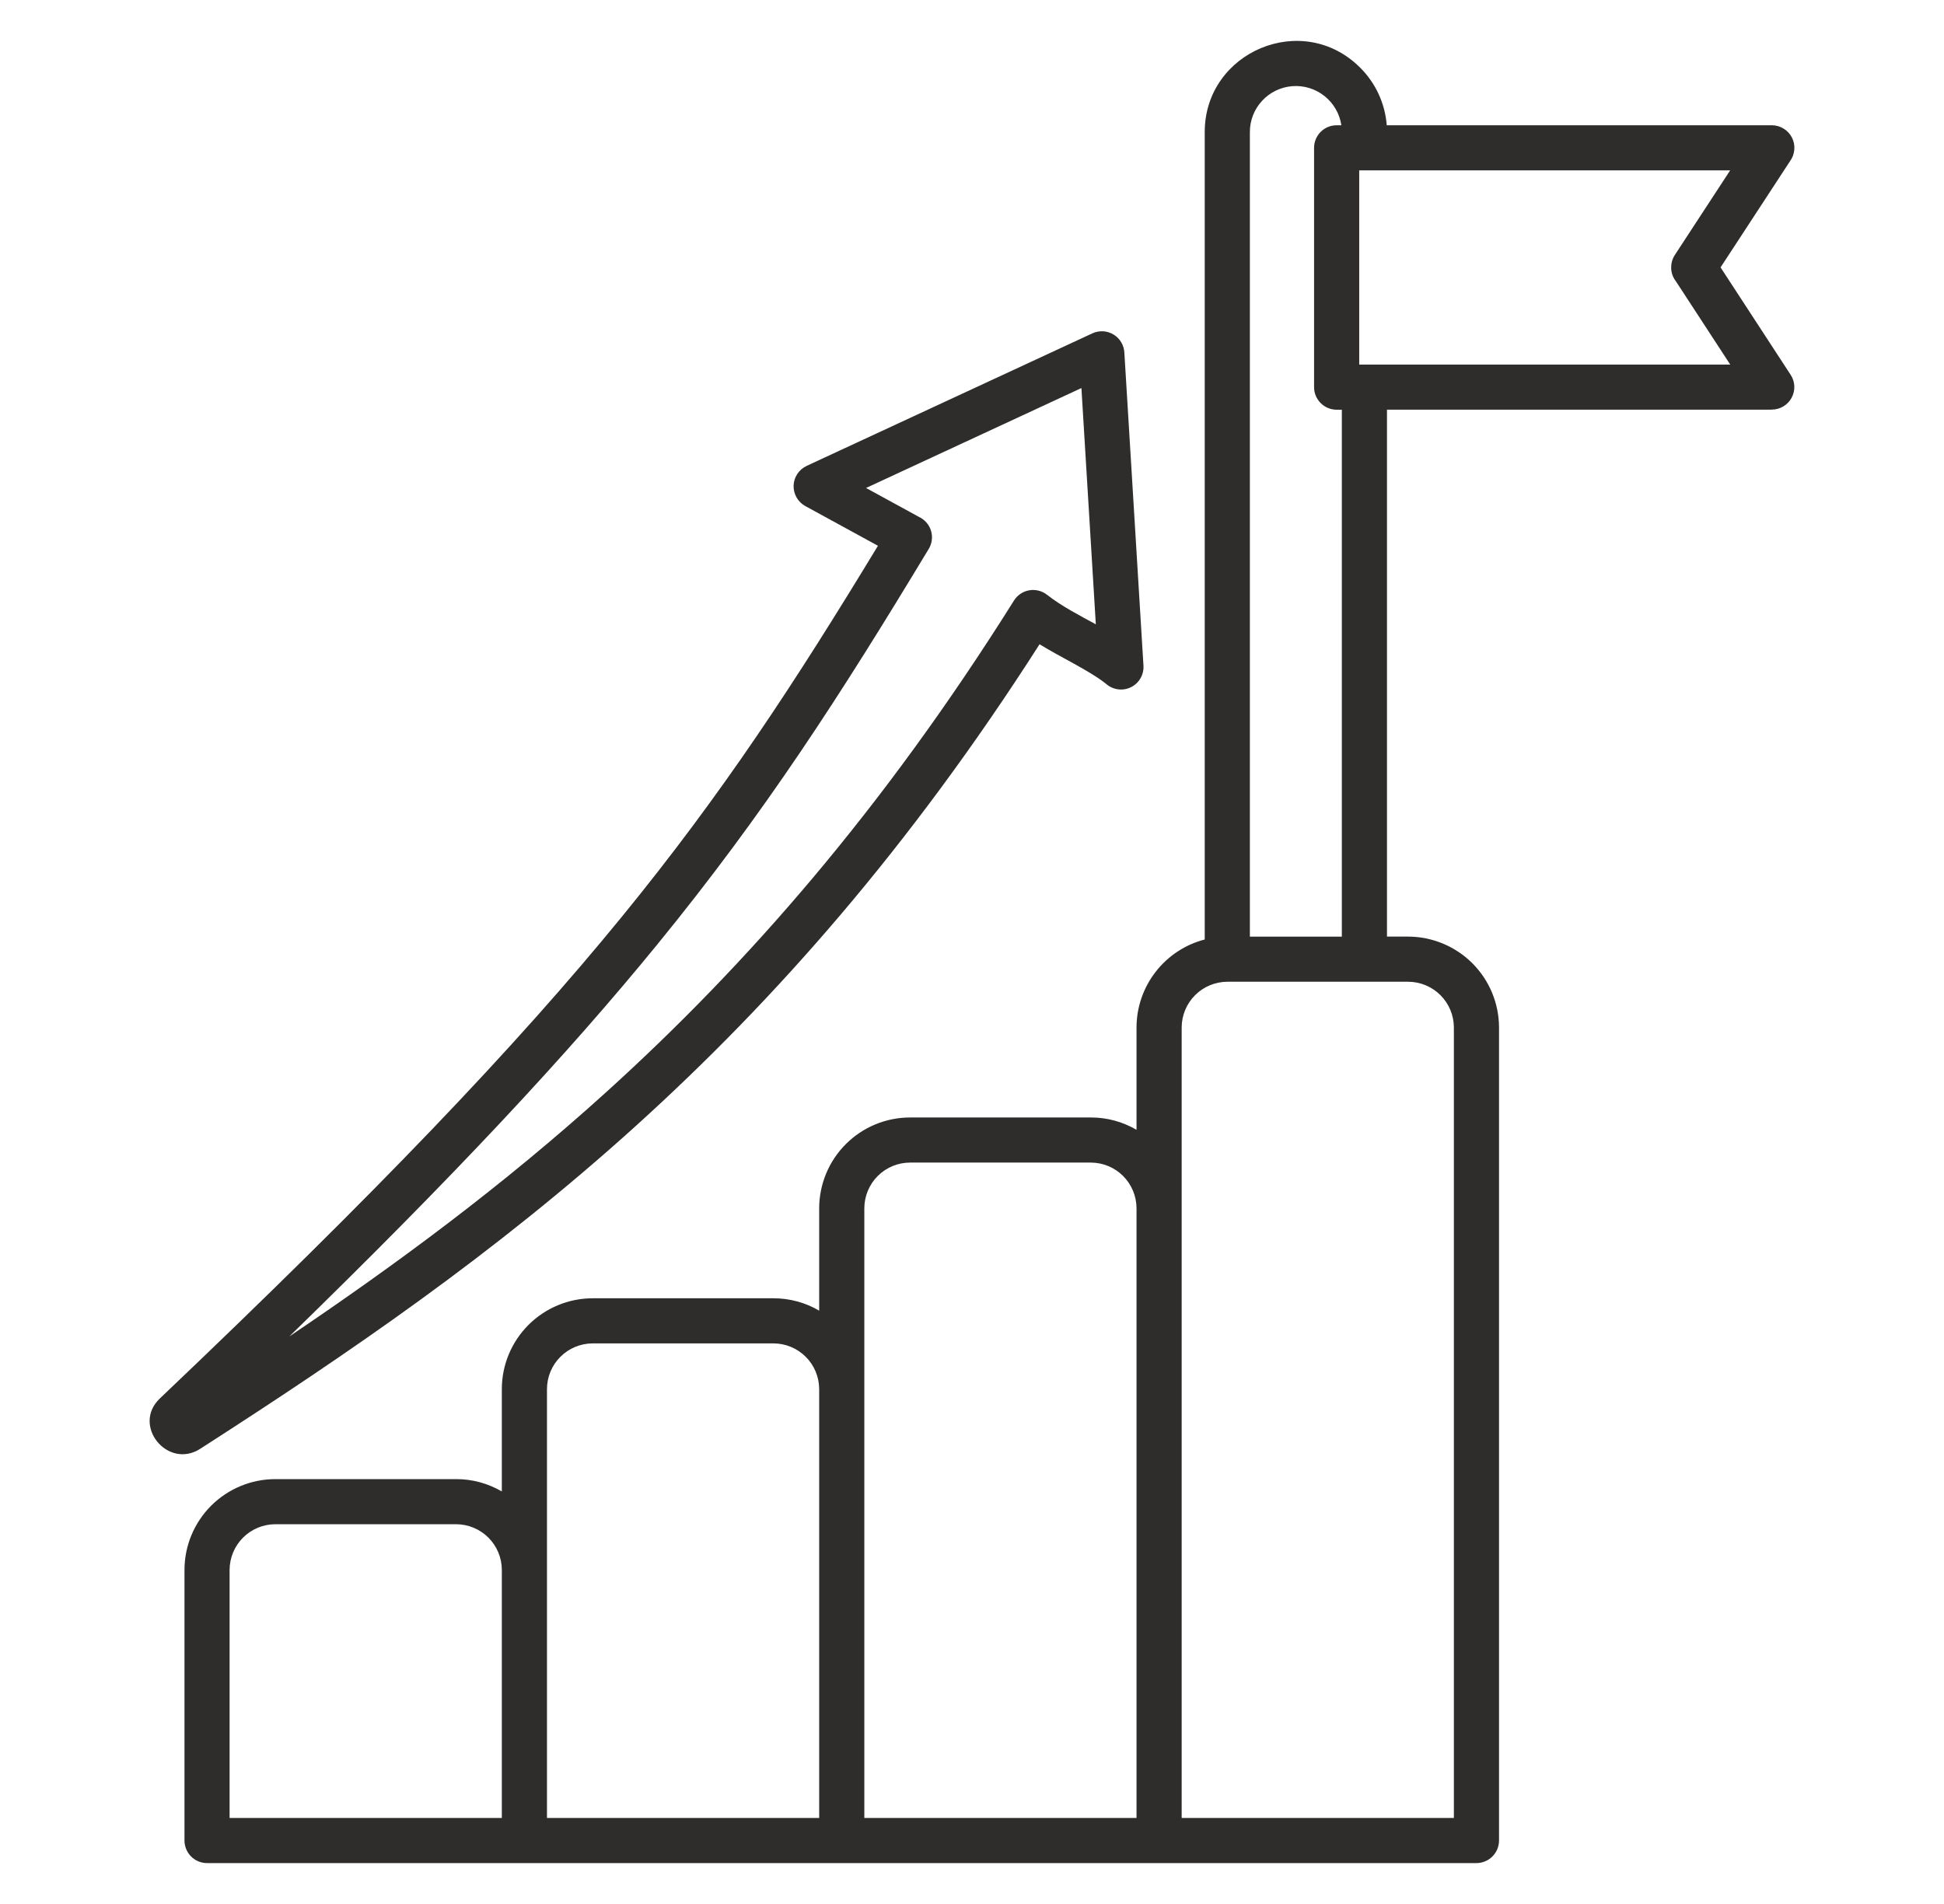 <svg width="49" height="48" viewBox="0 0 49 48" fill="none" xmlns="http://www.w3.org/2000/svg">
<path fill-rule="evenodd" clip-rule="evenodd" d="M13.218 46.969H5.219C5.068 46.969 4.923 46.909 4.816 46.802C4.71 46.695 4.65 46.551 4.65 46.4V39.576C4.651 38.97 4.893 38.389 5.321 37.96C5.75 37.532 6.331 37.29 6.937 37.289H11.499C11.903 37.288 12.3 37.396 12.649 37.6V35.018C12.65 34.411 12.892 33.83 13.32 33.402C13.749 32.973 14.33 32.731 14.936 32.73H19.498C19.902 32.73 20.299 32.837 20.648 33.042V30.459C20.65 29.853 20.891 29.272 21.32 28.843C21.748 28.415 22.329 28.173 22.936 28.172H27.497C27.901 28.171 28.298 28.279 28.647 28.483V25.901C28.648 25.393 28.818 24.901 29.129 24.5C29.44 24.099 29.875 23.812 30.366 23.685V3.329C30.366 1.305 32.833 0.254 34.285 1.707C34.675 2.095 34.912 2.61 34.954 3.158H44.66C44.765 3.158 44.868 3.187 44.957 3.242C45.047 3.296 45.119 3.375 45.167 3.468C45.215 3.561 45.236 3.666 45.227 3.77C45.219 3.875 45.183 3.975 45.121 4.06L43.368 6.741L45.136 9.451C45.192 9.536 45.223 9.635 45.227 9.737C45.231 9.839 45.207 9.94 45.158 10.03C45.11 10.119 45.038 10.194 44.95 10.246C44.863 10.298 44.763 10.326 44.661 10.326V10.328H34.96V23.612H35.496C36.102 23.614 36.683 23.856 37.112 24.284C37.541 24.713 37.782 25.294 37.784 25.9V46.4C37.784 46.474 37.769 46.548 37.741 46.617C37.712 46.687 37.67 46.749 37.617 46.802C37.565 46.855 37.502 46.897 37.433 46.925C37.364 46.954 37.29 46.969 37.215 46.969H13.218ZM22.13 13.758C20.037 17.208 18.224 19.988 15.682 23.102C13.009 26.377 9.516 30.038 4.03 35.255C3.315 35.935 4.225 37.052 5.046 36.525C8.769 34.132 12.444 31.628 16.043 28.37C19.531 25.213 22.93 21.361 26.203 16.242C26.701 16.553 27.484 16.918 27.885 17.245C27.969 17.318 28.073 17.364 28.184 17.378C28.294 17.393 28.407 17.374 28.506 17.325C28.607 17.275 28.69 17.198 28.746 17.101C28.802 17.005 28.828 16.894 28.822 16.783L28.341 8.901C28.338 8.807 28.312 8.716 28.265 8.635C28.218 8.554 28.152 8.485 28.072 8.436C27.992 8.387 27.902 8.358 27.808 8.352C27.715 8.347 27.621 8.364 27.536 8.403L20.332 11.745V11.746C20.237 11.79 20.156 11.859 20.098 11.947C20.04 12.034 20.007 12.136 20.003 12.241C20 12.346 20.026 12.45 20.078 12.541C20.13 12.633 20.206 12.708 20.298 12.758L22.129 13.759L22.13 13.758ZM21.829 12.302L23.159 13.029C23.232 13.062 23.297 13.111 23.35 13.171C23.403 13.231 23.442 13.301 23.466 13.378C23.49 13.454 23.497 13.535 23.487 13.615C23.477 13.694 23.451 13.771 23.409 13.839C21.163 17.561 19.278 20.49 16.562 23.817C14.284 26.608 11.428 29.666 7.292 33.693C9.999 31.867 12.671 29.896 15.283 27.53C18.81 24.337 22.249 20.414 25.56 15.137C25.602 15.07 25.658 15.013 25.724 14.969C25.79 14.925 25.864 14.895 25.942 14.882C26.02 14.868 26.1 14.871 26.177 14.89C26.254 14.909 26.326 14.944 26.388 14.992C26.776 15.295 27.2 15.508 27.621 15.739L27.258 9.783L21.829 12.302ZM31.504 23.613H33.822V10.329H33.691C33.54 10.329 33.395 10.269 33.289 10.162C33.182 10.055 33.122 9.911 33.122 9.76V3.727C33.122 3.576 33.182 3.431 33.289 3.324C33.395 3.218 33.54 3.158 33.691 3.158H33.81C33.767 2.868 33.616 2.606 33.387 2.423C33.158 2.24 32.869 2.15 32.577 2.172C32.285 2.194 32.012 2.325 31.813 2.54C31.614 2.754 31.503 3.036 31.504 3.329V23.613ZM43.61 4.295H34.26V9.191H43.612L42.242 7.091C42.163 6.99 42.121 6.865 42.123 6.737H42.124C42.124 6.626 42.156 6.518 42.217 6.426L43.61 4.295L43.61 4.295ZM5.787 45.831H12.649V39.576C12.648 39.271 12.526 38.98 12.311 38.764C12.095 38.549 11.803 38.427 11.499 38.426H6.938C6.633 38.427 6.341 38.549 6.126 38.764C5.91 38.98 5.789 39.271 5.787 39.576V45.831ZM21.786 45.831H28.647V30.459C28.646 30.155 28.524 29.863 28.309 29.647C28.094 29.432 27.802 29.31 27.497 29.309H22.936C22.631 29.31 22.339 29.432 22.124 29.647C21.909 29.863 21.787 30.155 21.786 30.459V45.831ZM20.648 45.831V35.018C20.647 34.713 20.525 34.421 20.31 34.206C20.094 33.99 19.803 33.869 19.498 33.867H14.937C14.632 33.869 14.34 33.99 14.125 34.206C13.909 34.421 13.788 34.713 13.787 35.018V45.831H20.648ZM35.496 24.75H30.935C30.63 24.752 30.338 24.873 30.123 25.089C29.908 25.304 29.786 25.596 29.785 25.901V45.831H36.646V25.901C36.645 25.596 36.523 25.304 36.308 25.089C36.093 24.873 35.801 24.752 35.496 24.75Z" fill="#2E2D2C"/>
</svg>
